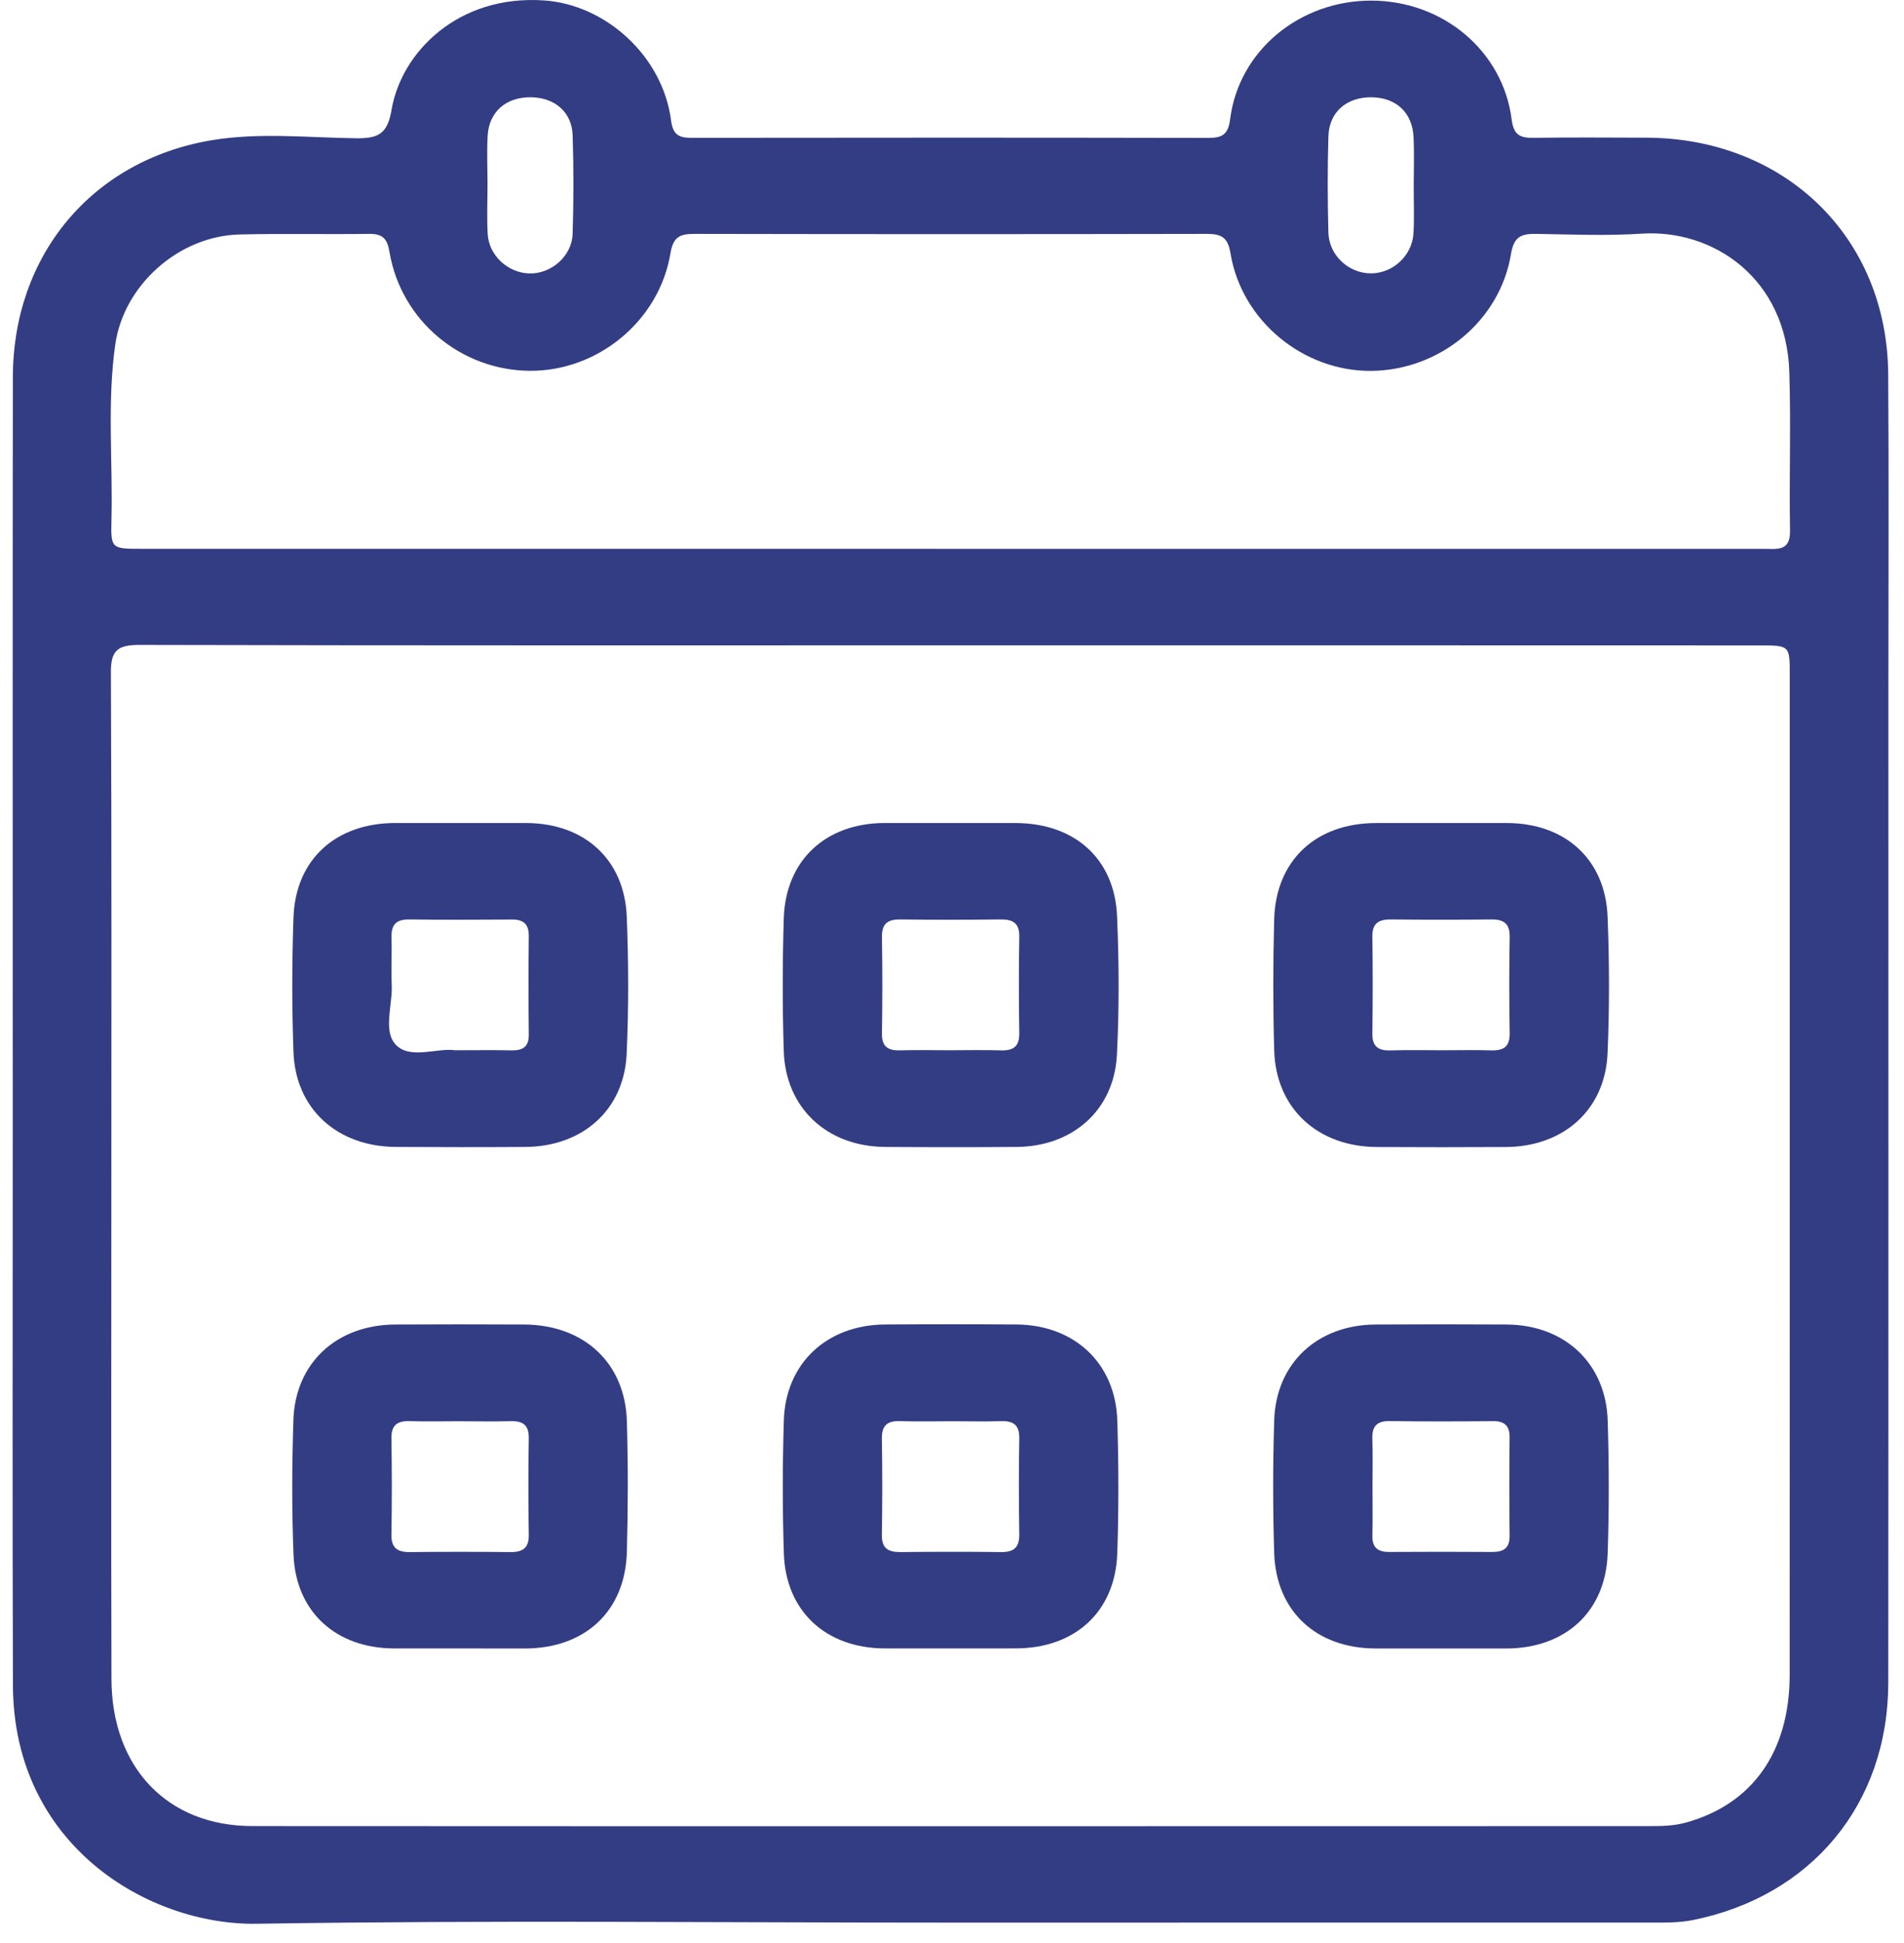 <svg xmlns="http://www.w3.org/2000/svg" width="50" height="51" viewBox="0 0 50 51" fill="none"><path d="M24.917 50.465C18.862 50.465 12.805 50.398 6.75 50.495C3.887 50.54 0.355 48.43 0.34 44.243C0.323 39.352 0.335 34.461 0.335 29.57C0.335 23.012 0.329 16.454 0.338 9.896C0.343 6.705 2.408 4.213 5.546 3.683C6.79 3.472 8.072 3.612 9.334 3.629C9.92 3.636 10.173 3.533 10.282 2.885C10.539 1.366 12.035 -0.148 14.296 0.012C15.908 0.124 17.405 1.475 17.622 3.159C17.671 3.536 17.822 3.62 18.167 3.618C22.69 3.612 27.212 3.611 31.735 3.62C32.113 3.62 32.255 3.518 32.305 3.122C32.532 1.332 34.127 0.015 36.007 0.016C37.886 0.016 39.468 1.332 39.697 3.137C39.749 3.548 39.919 3.624 40.282 3.618C41.259 3.603 42.236 3.612 43.215 3.614C46.868 3.617 49.559 6.224 49.585 9.817C49.605 12.59 49.59 15.363 49.59 18.138C49.59 26.814 49.594 35.489 49.587 44.165C49.584 47.35 47.573 49.77 44.457 50.398C44.076 50.474 43.695 50.464 43.313 50.464C37.181 50.465 31.048 50.465 24.917 50.465ZM24.989 16.939C17.88 16.939 10.772 16.945 3.663 16.928C3.091 16.927 2.908 17.071 2.912 17.651C2.935 22.372 2.924 27.095 2.924 31.816C2.924 35.9 2.916 39.986 2.927 44.071C2.933 46.397 4.397 47.929 6.624 47.931C18.849 47.938 31.074 47.934 43.299 47.932C43.623 47.932 43.946 47.929 44.267 47.841C46.02 47.357 46.997 45.984 46.998 43.955C47.001 35.205 47 26.455 47 17.704C47 16.942 46.998 16.941 46.201 16.941C39.131 16.938 32.06 16.939 24.989 16.939ZM24.931 14.406C27.097 14.406 29.262 14.406 31.427 14.406C36.391 14.406 41.354 14.406 46.316 14.406C46.657 14.406 47.018 14.483 47.007 13.932C46.983 12.545 47.032 11.157 46.989 9.772C46.914 7.301 44.986 6.011 43.113 6.133C42.198 6.193 41.274 6.154 40.354 6.139C39.959 6.133 39.757 6.199 39.68 6.664C39.392 8.42 37.812 9.714 36.021 9.735C34.236 9.756 32.607 8.428 32.314 6.652C32.245 6.23 32.077 6.139 31.689 6.139C27.205 6.148 22.721 6.148 18.236 6.139C17.852 6.139 17.677 6.22 17.607 6.646C17.312 8.426 15.693 9.75 13.904 9.733C12.095 9.717 10.528 8.407 10.228 6.613C10.168 6.256 10.042 6.134 9.688 6.139C8.557 6.154 7.426 6.128 6.296 6.154C4.697 6.191 3.249 7.483 3.027 9.041C2.809 10.57 2.965 12.11 2.927 13.643C2.908 14.403 2.925 14.405 3.716 14.405C10.789 14.406 17.86 14.406 24.931 14.406ZM12.803 4.796C12.803 5.245 12.783 5.696 12.807 6.143C12.84 6.708 13.338 7.162 13.9 7.177C14.476 7.193 15.021 6.723 15.038 6.134C15.064 5.274 15.066 4.411 15.038 3.551C15.018 2.942 14.569 2.562 13.947 2.553C13.294 2.544 12.844 2.929 12.806 3.56C12.783 3.971 12.801 4.383 12.803 4.796ZM37.125 4.884C37.125 4.453 37.142 4.022 37.12 3.593C37.088 2.95 36.657 2.558 36.011 2.553C35.363 2.55 34.905 2.939 34.885 3.573C34.859 4.414 34.862 5.258 34.884 6.1C34.899 6.699 35.409 7.169 35.992 7.175C36.571 7.181 37.087 6.713 37.119 6.118C37.142 5.709 37.124 5.296 37.125 4.884Z" fill="#333D83"></path><path d="M12.067 43.268C11.493 43.268 10.918 43.27 10.344 43.268C8.823 43.262 7.768 42.309 7.708 40.811C7.662 39.633 7.666 38.451 7.705 37.273C7.754 35.773 8.84 34.775 10.376 34.766C11.505 34.76 12.636 34.76 13.765 34.766C15.336 34.774 16.419 35.776 16.462 37.306C16.495 38.448 16.493 39.591 16.462 40.731C16.421 42.288 15.37 43.265 13.788 43.27C13.216 43.27 12.642 43.268 12.067 43.268ZM12.027 37.305C11.607 37.305 11.186 37.316 10.765 37.302C10.431 37.291 10.275 37.406 10.279 37.754C10.293 38.595 10.293 39.438 10.279 40.279C10.273 40.623 10.427 40.742 10.762 40.739C11.642 40.73 12.522 40.73 13.402 40.739C13.736 40.742 13.892 40.628 13.886 40.282C13.872 39.441 13.872 38.598 13.886 37.757C13.892 37.41 13.74 37.293 13.404 37.303C12.947 37.316 12.487 37.305 12.027 37.305Z" fill="#333D83"></path><path d="M24.959 43.268C24.384 43.268 23.81 43.27 23.235 43.268C21.687 43.262 20.631 42.292 20.584 40.766C20.547 39.606 20.548 38.444 20.584 37.284C20.63 35.782 21.713 34.775 23.244 34.765C24.393 34.757 25.543 34.757 26.69 34.765C28.217 34.775 29.297 35.786 29.341 37.291C29.377 38.451 29.38 39.614 29.34 40.773C29.288 42.301 28.234 43.262 26.681 43.267C26.106 43.27 25.532 43.268 24.959 43.268ZM25.016 37.305C24.556 37.305 24.097 37.316 23.638 37.302C23.298 37.291 23.154 37.416 23.158 37.76C23.172 38.601 23.172 39.444 23.158 40.285C23.152 40.635 23.317 40.742 23.647 40.739C24.527 40.73 25.407 40.728 26.288 40.739C26.625 40.743 26.771 40.617 26.767 40.276C26.753 39.435 26.753 38.592 26.767 37.751C26.773 37.4 26.609 37.291 26.278 37.303C25.857 37.316 25.436 37.305 25.016 37.305Z" fill="#333D83"></path><path d="M37.836 43.269C37.262 43.269 36.687 43.27 36.113 43.269C34.564 43.263 33.511 42.291 33.461 40.766C33.425 39.606 33.426 38.444 33.461 37.284C33.508 35.782 34.592 34.775 36.122 34.766C37.271 34.759 38.42 34.759 39.568 34.766C41.093 34.777 42.175 35.789 42.219 37.294C42.255 38.454 42.258 39.617 42.218 40.776C42.165 42.304 41.111 43.264 39.557 43.27C38.984 43.27 38.411 43.269 37.836 43.269ZM36.042 39.011C36.042 39.441 36.051 39.872 36.039 40.302C36.03 40.614 36.173 40.739 36.486 40.736C37.385 40.73 38.285 40.73 39.184 40.736C39.486 40.737 39.646 40.635 39.643 40.314C39.634 39.453 39.634 38.592 39.643 37.732C39.646 37.418 39.509 37.299 39.196 37.302C38.297 37.311 37.397 37.314 36.498 37.3C36.142 37.296 36.025 37.449 36.038 37.777C36.053 38.188 36.042 38.6 36.042 39.011Z" fill="#333D83"></path><path d="M12.101 21.603C12.675 21.603 13.25 21.602 13.825 21.603C15.347 21.609 16.399 22.559 16.459 24.061C16.507 25.256 16.51 26.458 16.457 27.654C16.393 29.129 15.305 30.096 13.791 30.105C12.662 30.113 11.531 30.111 10.402 30.105C8.858 30.098 7.763 29.112 7.707 27.619C7.664 26.442 7.666 25.259 7.707 24.082C7.761 22.557 8.815 21.606 10.379 21.602C10.953 21.602 11.526 21.603 12.101 21.603ZM11.949 27.567C12.508 27.567 12.967 27.559 13.427 27.57C13.731 27.577 13.891 27.477 13.886 27.152C13.877 26.291 13.877 25.431 13.886 24.57C13.889 24.258 13.751 24.133 13.439 24.136C12.54 24.142 11.64 24.145 10.741 24.134C10.388 24.13 10.27 24.289 10.281 24.615C10.294 25.027 10.268 25.438 10.287 25.85C10.31 26.387 10.052 27.067 10.396 27.425C10.772 27.816 11.488 27.498 11.949 27.567Z" fill="#333D83"></path><path d="M25.011 21.603C25.566 21.603 26.122 21.602 26.676 21.603C28.214 21.608 29.266 22.535 29.334 24.035C29.387 25.249 29.392 26.47 29.331 27.684C29.258 29.136 28.174 30.095 26.693 30.105C25.544 30.114 24.396 30.113 23.247 30.105C21.719 30.095 20.63 29.087 20.582 27.589C20.545 26.43 20.547 25.267 20.582 24.107C20.63 22.58 21.68 21.608 23.229 21.602C23.823 21.602 24.418 21.603 25.011 21.603ZM24.913 27.567C25.372 27.567 25.831 27.556 26.291 27.57C26.632 27.58 26.773 27.451 26.767 27.11C26.753 26.269 26.753 25.426 26.767 24.585C26.773 24.233 26.604 24.13 26.277 24.134C25.396 24.143 24.516 24.145 23.636 24.134C23.297 24.13 23.154 24.259 23.16 24.599C23.174 25.44 23.174 26.282 23.16 27.124C23.154 27.477 23.321 27.58 23.65 27.57C24.069 27.556 24.492 27.567 24.913 27.567Z" fill="#333D83"></path><path d="M37.856 21.603C38.431 21.603 39.005 21.602 39.58 21.603C41.104 21.609 42.156 22.556 42.216 24.059C42.264 25.255 42.267 26.457 42.215 27.652C42.15 29.127 41.064 30.096 39.551 30.107C38.422 30.114 37.291 30.113 36.162 30.107C34.595 30.099 33.504 29.09 33.461 27.567C33.429 26.425 33.431 25.282 33.46 24.142C33.5 22.586 34.549 21.608 36.133 21.603C36.707 21.602 37.282 21.603 37.856 21.603ZM37.895 27.567C38.316 27.567 38.737 27.556 39.158 27.57C39.489 27.58 39.651 27.471 39.645 27.12C39.631 26.279 39.631 25.437 39.645 24.596C39.651 24.253 39.502 24.13 39.165 24.134C38.285 24.143 37.405 24.143 36.525 24.134C36.194 24.131 36.033 24.241 36.038 24.589C36.051 25.431 36.051 26.273 36.038 27.114C36.031 27.459 36.18 27.582 36.518 27.571C36.976 27.556 37.435 27.567 37.895 27.567Z" fill="#333D83"></path></svg>